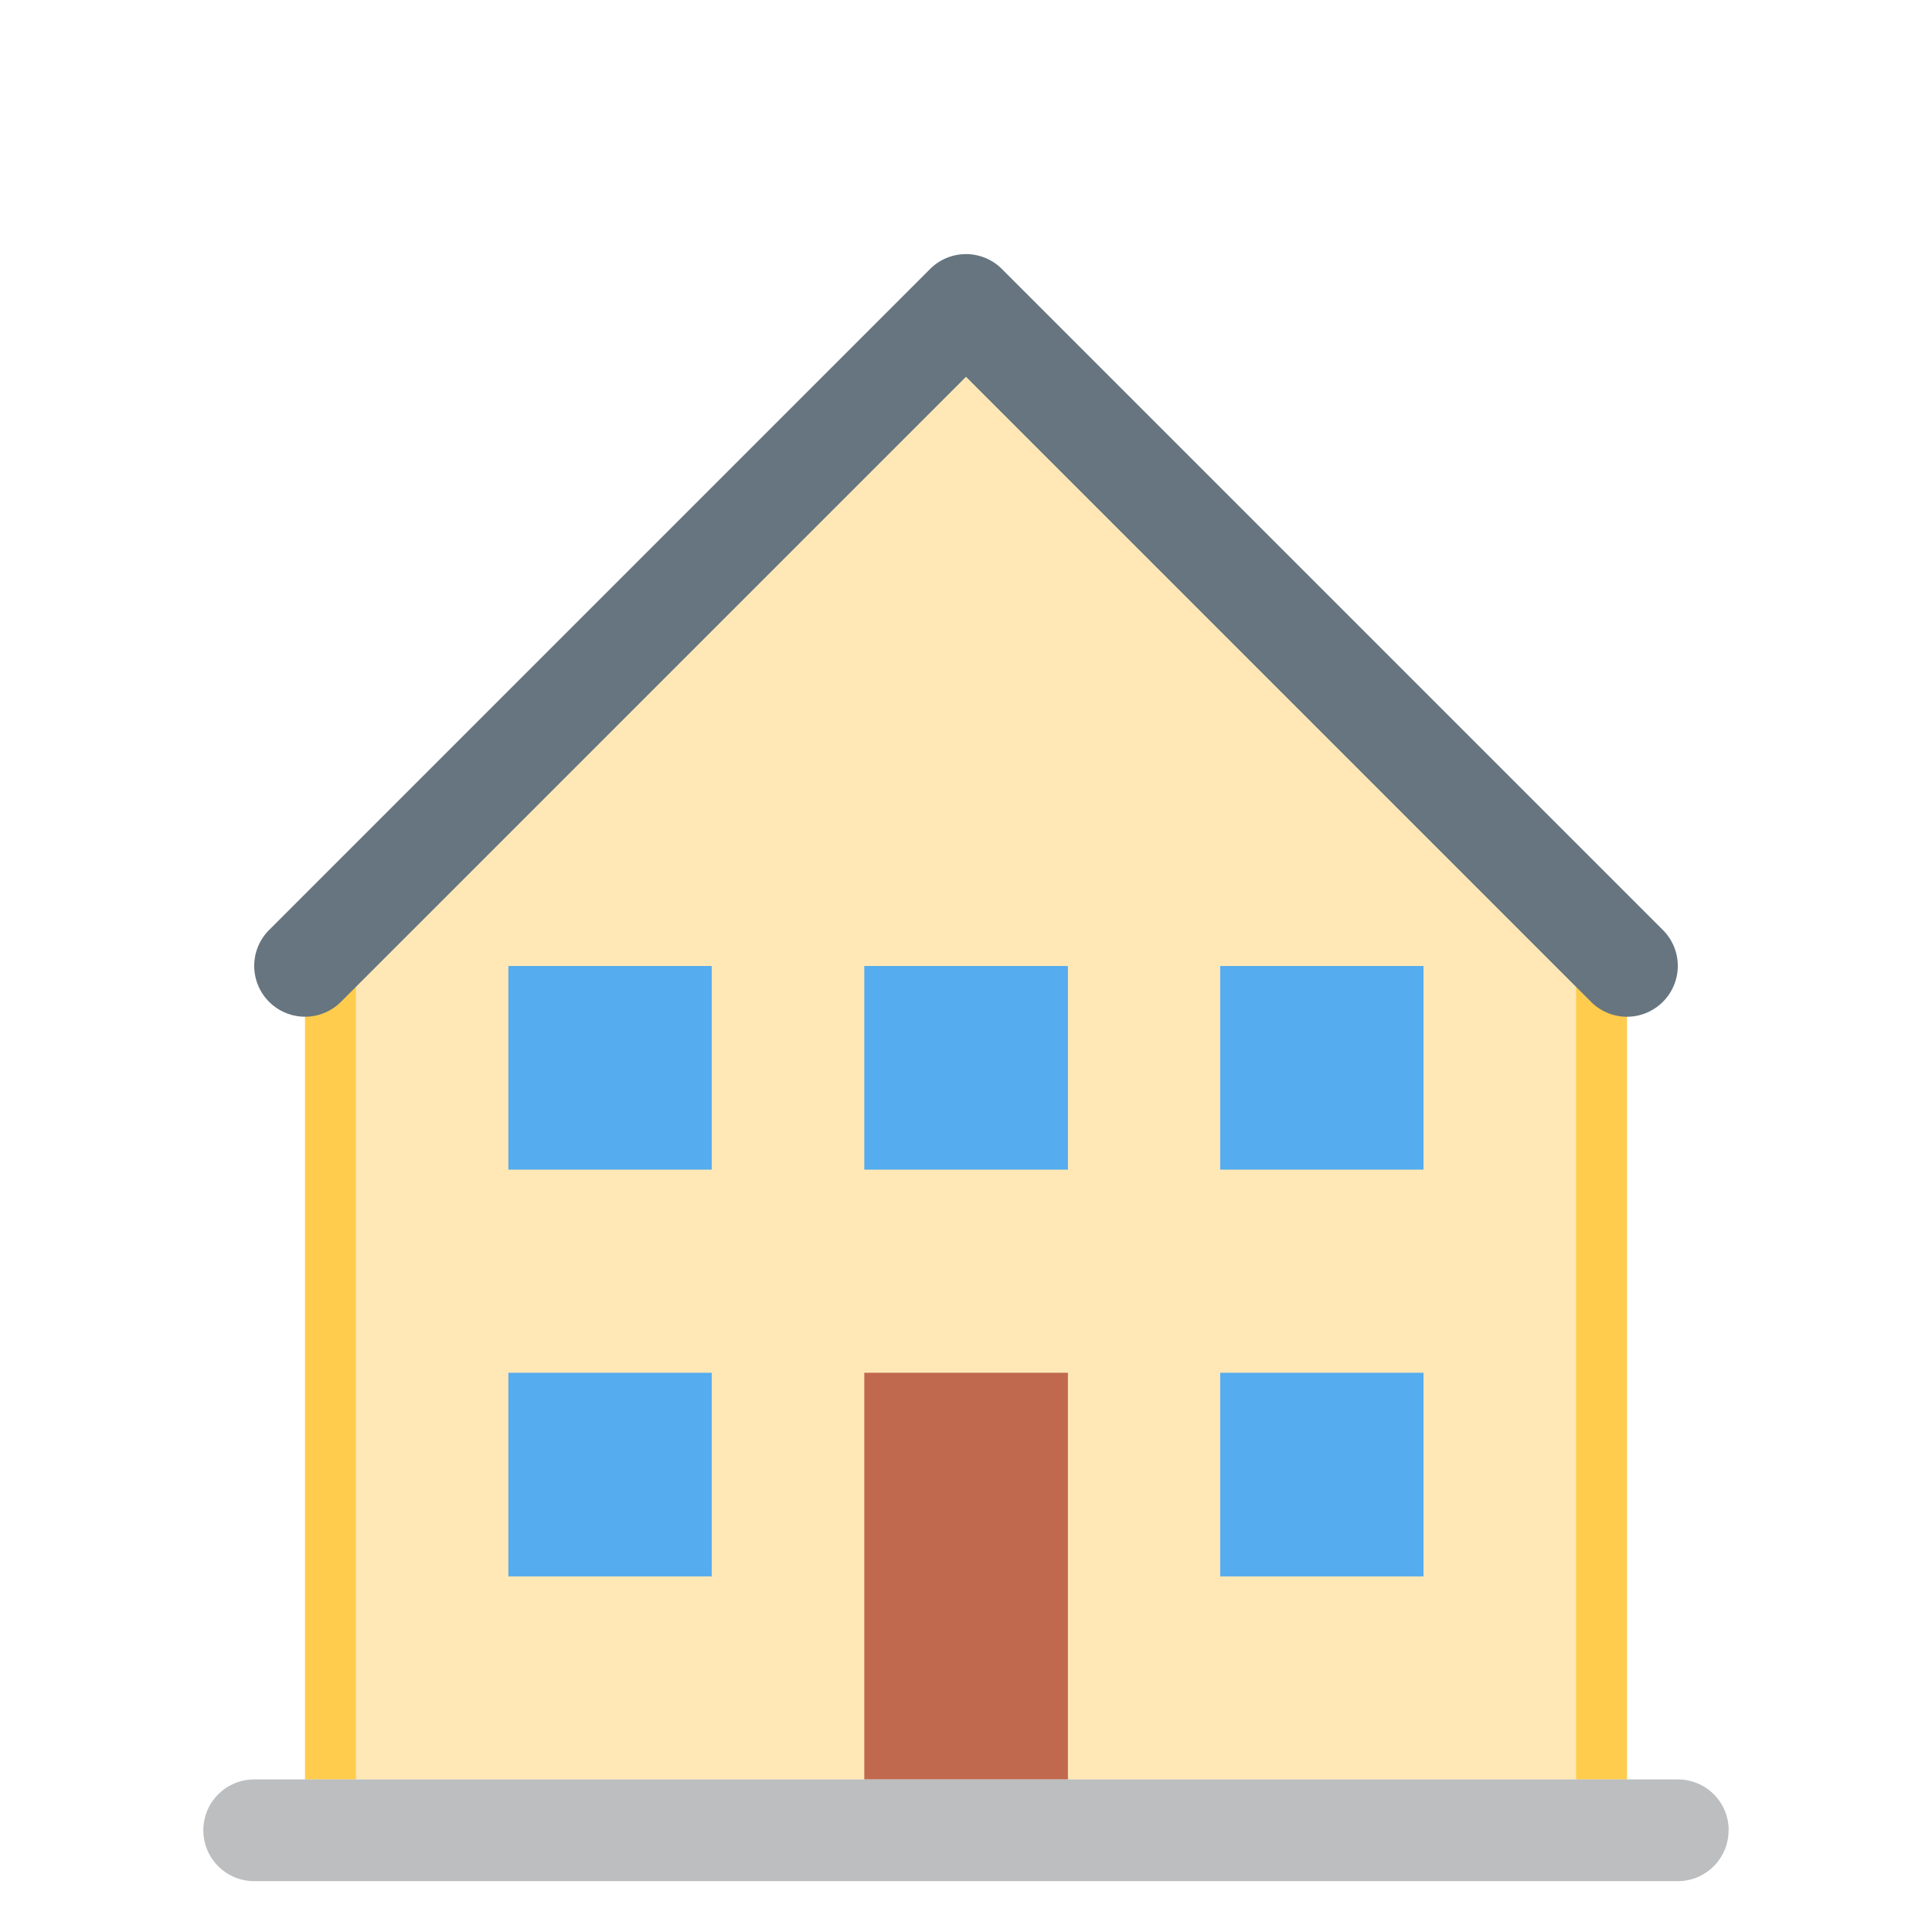 <svg xmlns="http://www.w3.org/2000/svg" xmlns:xlink="http://www.w3.org/1999/xlink" width="18.5" height="18.5" viewBox="0 0 18.5 18.5"><defs><style>.a{fill:#ffe8b6;}.b{fill:#ffcc4d;}.c{clip-path:url(#a);}.d{fill:#66757f;}.e{fill:#c1694f;}.f{fill:#55acee;}.g{fill:#bcbec0;}</style><clipPath id="a"><path d="M0-47.5H18.5V-29H0Z" transform="translate(0 47.5)"/></clipPath></defs><g transform="translate(0 47.5)"><g transform="translate(2.921 -44.579)"><path class="a" d="M0-9.921,6.329-16.25l6.329,6.329v7.789H0Z" transform="translate(0 16.25)"/></g><path class="b" d="M7.5-15.961h.487V-23.75H7.5Z" transform="translate(-4.579 -14.5)"/><path class="b" d="M38.75-15.961h.487V-23.75H38.75Z" transform="translate(-23.658 -14.5)"/><g transform="translate(0 -47.5)"><g class="c"><g transform="translate(2.434 2.434)"><path class="d" d="M-20.605-11.448a.486.486,0,0,1-.344-.143l-5.985-5.985-5.985,5.985a.486.486,0,0,1-.688,0,.486.486,0,0,1,0-.688l6.329-6.329a.486.486,0,0,1,.688,0l6.329,6.329a.486.486,0,0,1,0,.688.486.486,0,0,1-.344.143" transform="translate(33.75 18.75)"/></g><path class="e" d="M23.2-9.855H21.25V-13.75H23.2Z" transform="translate(-12.974 26.895)"/><path class="f" d="M14.447-21.8H12.5V-23.75h1.947Z" transform="translate(-7.632 33)"/><path class="f" d="M31.947-21.8H30V-23.75h1.947Z" transform="translate(-18.316 33)"/><path class="f" d="M23.2-21.8H21.25V-23.75H23.2Z" transform="translate(-12.974 33)"/><path class="f" d="M14.447-11.8H12.5V-13.75h1.947Z" transform="translate(-7.632 26.895)"/><path class="f" d="M31.947-11.8H30V-13.75h1.947Z" transform="translate(-18.316 26.895)"/><g transform="translate(1.947 17.039)"><path class="g" d="M-22.895-.763a.486.486,0,0,1-.487.487H-37.013A.487.487,0,0,1-37.5-.763a.487.487,0,0,1,.487-.487h13.632a.486.486,0,0,1,.487.487" transform="translate(37.5 1.25)"/></g></g></g></g></svg>